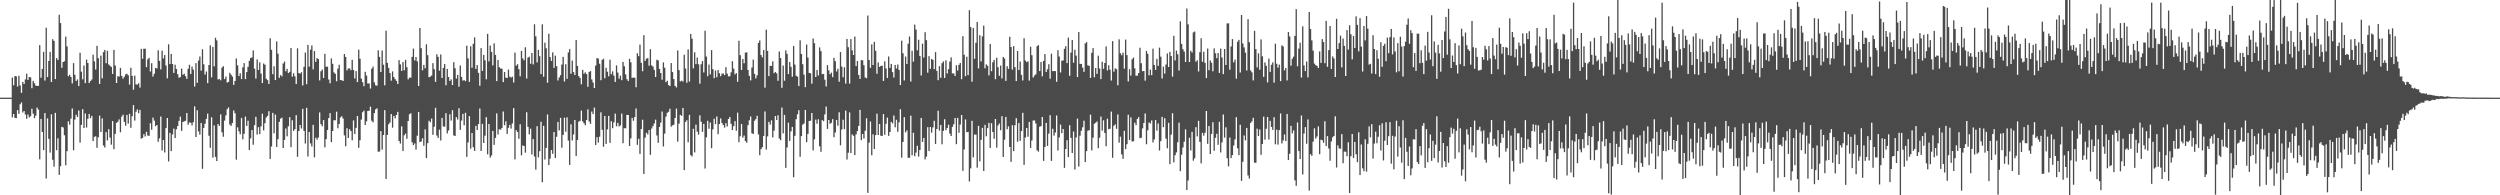 <?xml version="1.0" encoding="UTF-8"?>
<svg xmlns="http://www.w3.org/2000/svg" width="1920" height="150">
  <path d="M0 75.000h1v1.000H0zM1 75.000h1v1.000H1zM2 75.000h1v1.000H2zM3 75.000h1v1.000H3zM4 75.000h1v1.000H4zM5 75.000h1v1.000H5zM6 75.000h1v1.000H6zM7 75.000h1v1.000H7zM8 75.000h1v1.000H8zM9 59.618h1v30.497H9zM10 65.468h1v22.069H10zM11 58.365h1v32.144H11zM12 58.663h1v32.054H12zM13 66.471h1v18.055H13zM14 58.205h1v29.189H14zM15 65.625h1v14.523H15zM16 71.328h1v7.304H16zM17 62.969h1v23.453H17zM18 64.513h1v20.754H18zM19 60.973h1v26.964H19zM20 56.557h1v34.693H20zM21 61.391h1v26.551H21zM22 59.102h1v31.086H22zM23 59.466h1v29.782H23zM24 67.746h1v15.758H24zM25 62.113h1v25.178H25zM26 63.972h1v26.783H26zM27 65.719h1v23.084H27zM28 66.056h1v16.570H28zM29 65.879h1v18.282H29zM30 34.653h1v87.711H30zM31 59.707h1v31.626H31zM32 52.965h1v48.396H32zM33 39.772h1v75.546H33zM34 61.864h1v24.990H34zM35 21.318h1v115.783H35zM36 59.178h1v31.767H36zM37 46.803h1v59.856H37zM38 39.840h1v77.382H38zM39 62.985h1v24.833H39zM40 30.088h1v92.652H40zM41 31.406h1v96.602H41zM42 60.704h1v25.972H42zM43 44.610h1v70.749H43zM44 46.123h1v60.097H44zM45 11.298h1v123.023H45zM46 17.712h1v109.941H46zM47 52.086h1v45.338H47zM48 47.606h1v50.303H48zM49 47.077h1v56.804H49zM50 28.183h1v98.767H50zM51 35.657h1v80.462H51zM52 58.504h1v34.695H52zM53 57.462h1v38.264H53zM54 59.145h1v31.986H54zM55 64.026h1v19.258H55zM56 48.464h1v66.923H56zM57 57.429h1v34.403H57zM58 62.263h1v25.896H58zM59 61.044h1v28.790H59zM60 66.093h1v18.791H60zM61 40.523h1v69.058H61zM62 55.044h1v40.854H62zM63 60.926h1v22.917H63zM64 50.317h1v48.004H64zM65 63.862h1v23.265H65zM66 45.760h1v52.202H66zM67 48.362h1v42.853H67zM68 63.793h1v23.716H68zM69 62.276h1v28.482H69zM70 61.064h1v27.966H70zM71 41.993h1v66.401H71zM72 47.144h1v57.900H72zM73 53.393h1v51.278H73zM74 35.195h1v78.301H74zM75 44.707h1v60.718H75zM76 64.438h1v24.386H76zM77 42.714h1v58.599H77zM78 60.166h1v30.757H78zM79 40.036h1v71.712H79zM80 38.357h1v74.971H80zM81 48.520h1v52.979H81zM82 38.993h1v68.856H82zM83 49.472h1v49.729H83zM84 50.504h1v55.167H84zM85 51.427h1v59.671H85zM86 56.776h1v36.191H86zM87 38.293h1v76.301H87zM88 50.352h1v52.440H88zM89 63.761h1v30.624H89zM90 58.553h1v34.957H90zM91 58.824h1v32.880H91zM92 52.123h1v49.440H92zM93 58.306h1v31.239H93zM94 60.439h1v27.647H94zM95 58.932h1v34.640H95zM96 57.096h1v39.431H96zM97 56.635h1v31.637H97zM98 57.793h1v37.132H98zM99 64.953h1v22.462H99zM100 52.029h1v46.112H100zM101 58.251h1v31.063H101zM102 68.904h1v11.810H102zM103 58.112h1v34.499H103zM104 64.809h1v21.013H104zM105 64.983h1v19.018H105zM106 63.877h1v23.036H106zM107 67.290h1v17.113H107zM108 37.533h1v68.899H108zM109 45.097h1v60.789H109zM110 37.404h1v65.636H110zM111 37.451h1v67.346H111zM112 51.583h1v49.699H112zM113 45.557h1v58.534H113zM114 44.373h1v59.971H114zM115 54.902h1v39.772H115zM116 48.528h1v51.128H116zM117 58.810h1v31.503H117zM118 56.607h1v36.017H118zM119 52.105h1v44.834H119zM120 52.584h1v43.415H120zM121 38.631h1v70.271H121zM122 46.804h1v59.416H122zM123 53.293h1v36.179H123zM124 38.897h1v76.692H124zM125 44.909h1v62.628H125zM126 42.299h1v74.781H126zM127 50.264h1v48.159H127zM128 60.167h1v30.481H128zM129 34.006h1v89.983H129zM130 49.215h1v52.813H130zM131 41.427h1v74.622H131zM132 49.120h1v54.160H132zM133 56.037h1v42.736H133zM134 49.714h1v56.343H134zM135 52.969h1v46.338H135zM136 56.978h1v39.772H136zM137 59.682h1v33.119H137zM138 59.193h1v30.414H138zM139 52.703h1v47.820H139zM140 57.386h1v36.312H140zM141 56.575h1v36.626H141zM142 58.469h1v34.312H142zM143 60.570h1v26.236H143zM144 52.782h1v43.051H144zM145 49.722h1v44.342H145zM146 56.823h1v37.477H146zM147 51.175h1v45.149H147zM148 53.515h1v40.311H148zM149 66.479h1v15.240H149zM150 48.489h1v56.724H150zM151 63.647h1v21.012H151zM152 46.543h1v54.369H152zM153 43.392h1v60.030H153zM154 54.253h1v40.179H154zM155 37.811h1v91.832H155zM156 49.356h1v48.907H156zM157 57.225h1v37.791H157zM158 54.948h1v36.339H158zM159 63.823h1v23.404H159zM160 49.918h1v54.331H160zM161 34.837h1v78.658H161zM162 59.386h1v30.723H162zM163 36.024h1v84.990H163zM164 50.941h1v45.344H164zM165 28.965h1v91.521H165zM166 31.018h1v92.689H166zM167 61.027h1v34.278H167zM168 60.710h1v35.954H168zM169 61.716h1v26.148H169zM170 51.911h1v49.716H170zM171 50.830h1v54.201H171zM172 60.734h1v31.896H172zM173 58.777h1v29.868H173zM174 63.445h1v20.414H174zM175 62.859h1v19.629H175zM176 55.900h1v39.751H176zM177 57.338h1v39.392H177zM178 58.803h1v35.690H178zM179 65.183h1v19.647H179zM180 62.233h1v24.761H180zM181 44.913h1v77.698H181zM182 50.195h1v47.607H182zM183 58.399h1v42.521H183zM184 56.260h1v46.912H184zM185 60.716h1v29.881H185zM186 51.741h1v55.243H186zM187 48.497h1v54.263H187zM188 60.769h1v28.804H188zM189 55.352h1v41.353H189zM190 51.316h1v41.413H190zM191 46.768h1v68.488H191zM192 44.586h1v61.646H192zM193 44.073h1v55.809H193zM194 38.721h1v72.440H194zM195 52.718h1v43.433H195zM196 60.374h1v29.321H196zM197 45.683h1v57.639H197zM198 53.769h1v43.942H198zM199 47.865h1v55.168H199zM200 56.522h1v40.529H200zM201 63.788h1v23.548H201zM202 48.777h1v51.366H202zM203 49.725h1v44.869H203zM204 60.493h1v29.743H204zM205 61.549h1v27.415H205zM206 64.497h1v20.882H206zM207 29.366h1v92.713H207zM208 38.224h1v74.288H208zM209 57.010h1v29.662H209zM210 50.902h1v51.488H210zM211 61.504h1v26.489H211zM212 31.779h1v81.079H212zM213 41.252h1v65.642H213zM214 59.776h1v33.806H214zM215 57.630h1v33.493H215zM216 58.696h1v31.698H216zM217 48.787h1v64.874H217zM218 47.238h1v60.223H218zM219 54.753h1v43.909H219zM220 52.907h1v51.790H220zM221 56.126h1v40.909H221zM222 55.127h1v34.814H222zM223 36.912h1v76.072H223zM224 58.858h1v33.513H224zM225 56.249h1v44.275H225zM226 58.605h1v40.626H226zM227 64.524h1v23.875H227zM228 37.114h1v83.306H228zM229 56.065h1v44.617H229zM230 56.566h1v39.456H230zM231 55.428h1v43.283H231zM232 65.619h1v17.952H232zM233 51.301h1v49.186H233zM234 40.379h1v69.879H234zM235 64.648h1v18.176H235zM236 34.522h1v85.714H236zM237 51.208h1v50.168H237zM238 38.168h1v71.954H238zM239 34.897h1v77.578H239zM240 53.259h1v42.619H240zM241 39.235h1v81.603H241zM242 47.535h1v58.269H242zM243 44.666h1v62.600H243zM244 45.352h1v60.261H244zM245 61.767h1v24.617H245zM246 54.729h1v40.633H246zM247 53.463h1v43.488H247zM248 59.920h1v32.337H248zM249 41.350h1v71.801H249zM250 51.178h1v55.688H250zM251 51.248h1v48.647H251zM252 61.106h1v29.559H252zM253 63.958h1v22.896H253zM254 44.858h1v64.314H254zM255 49.000h1v51.595H255zM256 55.591h1v36.805H256zM257 56.685h1v35.704H257zM258 62.412h1v23.353H258zM259 52.747h1v45.765H259zM260 49.722h1v45.446H260zM261 61.495h1v28.733H261zM262 61.583h1v27.700H262zM263 62.191h1v28.919H263zM264 41.470h1v62.503H264zM265 43.716h1v68.630H265zM266 54.072h1v44.388H266zM267 52.607h1v53.353H267zM268 52.476h1v46.734H268zM269 53.889h1v46.821H269zM270 45.952h1v61.838H270zM271 53.754h1v38.733H271zM272 60.241h1v42.702H272zM273 54.563h1v43.658H273zM274 63.035h1v26.085H274zM275 38.147h1v75.341H275zM276 45.115h1v62.620H276zM277 60.343h1v31.486H277zM278 63.104h1v23.103H278zM279 66.189h1v18.732H279zM280 55.156h1v40.838H280zM281 58.005h1v35.170H281zM282 64.159h1v21.078H282zM283 64.057h1v20.983H283zM284 67.977h1v13.924H284zM285 52.774h1v39.936H285zM286 51.161h1v42.771H286zM287 63.228h1v23.631H287zM288 65.483h1v18.544H288zM289 65.854h1v17.356H289zM290 38.671h1v77.874H290zM291 43.683h1v72.691H291zM292 55.335h1v45.364H292zM293 38.803h1v76.165H293zM294 49.672h1v54.030H294zM295 65.552h1v19.055H295zM296 23.559h1v113.854H296zM297 48.282h1v55.273H297zM298 52.123h1v43.376H298zM299 56.138h1v37.901H299zM300 61.960h1v25.599H300zM301 54.825h1v43.207H301zM302 59.205h1v29.807H302zM303 60.817h1v30.078H303zM304 62.102h1v26.230H304zM305 64.518h1v21.414H305zM306 46.177h1v62.091H306zM307 49.423h1v60.826H307zM308 54.490h1v42.561H308zM309 47.679h1v68.342H309zM310 53.987h1v49.872H310zM311 45.913h1v56.710H311zM312 51.589h1v55.011H312zM313 60.918h1v32.016H313zM314 59.619h1v28.112H314zM315 59.637h1v27.298H315zM316 43.649h1v65.650H316zM317 37.342h1v74.089H317zM318 46.447h1v63.697H318zM319 43.756h1v71.157H319zM320 47.097h1v57.094H320zM321 66.044h1v19.934H321zM322 21.485h1v87.664H322zM323 37.031h1v71.620H323zM324 53.991h1v52.194H324zM325 49.833h1v62.071H325zM326 52.431h1v46.971H326zM327 34.069h1v87.372H327zM328 42.383h1v67.599H328zM329 59.295h1v33.411H329zM330 58.863h1v35.062H330zM331 57.950h1v33.133H331zM332 48.485h1v55.087H332zM333 53.156h1v44.198H333zM334 62.853h1v19.948H334zM335 41.670h1v62.439H335zM336 43.688h1v62.242H336zM337 54.266h1v45.319H337zM338 41.813h1v66.080H338zM339 59.912h1v30.659H339zM340 52.196h1v44.855H340zM341 49.186h1v48.216H341zM342 65.463h1v21.461H342zM343 52.884h1v49.562H343zM344 59.149h1v41.061H344zM345 62.132h1v25.631H345zM346 60.972h1v31.632H346zM347 65.326h1v19.304H347zM348 47.793h1v56.190H348zM349 52.366h1v52.102H349zM350 60.355h1v29.601H350zM351 57.474h1v34.319H351zM352 66.555h1v16.585H352zM353 50.266h1v49.460H353zM354 59.068h1v33.477H354zM355 61.927h1v25.523H355zM356 61.546h1v34.654H356zM357 62.366h1v24.255H357zM358 35.050h1v85.407H358zM359 44.874h1v64.528H359zM360 62.896h1v26.305H360zM361 35.527h1v78.625H361zM362 51.998h1v50.170H362zM363 33.617h1v79.413H363zM364 28.739h1v87.188H364zM365 52.944h1v43.714H365zM366 49.996h1v49.882H366zM367 55.959h1v39.309H367zM368 65.821h1v17.528H368zM369 36.942h1v79.029H369zM370 54.454h1v40.675H370zM371 42.171h1v67.645H371zM372 46.338h1v57.858H372zM373 60.886h1v29.056H373zM374 25.990h1v92.549H374zM375 47.157h1v48.099H375zM376 34.963h1v86.067H376zM377 39.902h1v79.476H377zM378 50.203h1v50.332H378zM379 33.299h1v77.956H379zM380 42.212h1v63.680H380zM381 62.314h1v24.756H381zM382 46.025h1v57.269H382zM383 51.585h1v47.713H383zM384 52.657h1v46.992H384zM385 52.760h1v45.543H385zM386 63.028h1v22.634H386zM387 55.279h1v40.919H387zM388 59.647h1v33.540H388zM389 59.895h1v42.986H389zM390 53.447h1v44.706H390zM391 58.869h1v37.103H391zM392 59.520h1v39.247H392zM393 58.889h1v35.932H393zM394 63.319h1v19.728H394zM395 40.377h1v82.063H395zM396 50.456h1v49.515H396zM397 49.307h1v52.112H397zM398 53.157h1v53.447H398zM399 58.637h1v36.810H399zM400 39.124h1v80.153H400zM401 44.855h1v66.867H401zM402 46.264h1v65.939H402zM403 36.290h1v80.952H403zM404 60.290h1v25.949H404zM405 44.235h1v53.216H405zM406 43.511h1v59.688H406zM407 48.931h1v49.884H407zM408 40.714h1v77.939H408zM409 49.456h1v57.353H409zM410 18.622h1v101.581H410zM411 27.889h1v102.393H411zM412 47.906h1v49.020H412zM413 38.294h1v82.571H413zM414 43.165h1v72.982H414zM415 56.897h1v36.604H415zM416 18.676h1v121.263H416zM417 58.908h1v37.772H417zM418 32.745h1v89.779H418zM419 37.057h1v76.513H419zM420 63.559h1v24.375H420zM421 25.908h1v100.876H421zM422 43.827h1v77.984H422zM423 46.816h1v68.448H423zM424 40.183h1v77.913H424zM425 52.128h1v49.253H425zM426 42.772h1v78.582H426zM427 50.793h1v54.248H427zM428 61.800h1v31.836H428zM429 59.491h1v40.651H429zM430 57.731h1v32.802H430zM431 49.570h1v63.892H431zM432 43.675h1v59.967H432zM433 62.550h1v27.830H433zM434 49.285h1v51.887H434zM435 60.581h1v29.557H435zM436 40.297h1v67.663H436zM437 37.731h1v88.944H437zM438 56.622h1v38.846H438zM439 46.540h1v61.289H439zM440 55.395h1v47.869H440zM441 57.587h1v34.550H441zM442 30.795h1v88.941H442zM443 50.596h1v56.982H443zM444 58.475h1v34.943H444zM445 59.871h1v32.888H445zM446 64.737h1v20.204H446zM447 53.632h1v39.628H447zM448 56.630h1v38.051H448zM449 55.559h1v40.598H449zM450 56.865h1v35.270H450zM451 66.680h1v17.315H451zM452 55.220h1v38.058H452zM453 54.596h1v40.555H453zM454 60.976h1v24.664H454zM455 63.320h1v24.320H455zM456 67.605h1v15.049H456zM457 50.304h1v61.088H457zM458 44.614h1v60.747H458zM459 44.988h1v64.511H459zM460 48.957h1v56.038H460zM461 61.606h1v24.654H461zM462 45.972h1v53.785H462zM463 45.129h1v67.540H463zM464 60.091h1v28.982H464zM465 52.063h1v58.502H465zM466 55.072h1v44.305H466zM467 58.564h1v30.417H467zM468 45.872h1v63.865H468zM469 56.984h1v36.129H469zM470 54.759h1v43.707H470zM471 58.079h1v35.912H471zM472 62.901h1v24.332H472zM473 50.239h1v46.800H473zM474 55.753h1v38.667H474zM475 60.409h1v36.738H475zM476 58.126h1v38.195H476zM477 61.585h1v25.685H477zM478 47.578h1v62.383H478zM479 50.891h1v47.559H479zM480 57.115h1v41.430H480zM481 60.815h1v27.449H481zM482 62.244h1v26.076H482zM483 45.125h1v66.985H483zM484 47.795h1v58.490H484zM485 59.813h1v30.685H485zM486 59.565h1v33.183H486zM487 59.679h1v30.203H487zM488 66.995h1v16.320H488zM489 40.919h1v70.278H489zM490 43.170h1v63.407H490zM491 34.236h1v83.986H491zM492 48.253h1v50.854H492zM493 54.748h1v37.213H493zM494 26.971h1v106.646H494zM495 46.723h1v59.000H495zM496 44.999h1v57.000H496zM497 44.631h1v58.607H497zM498 50.416h1v49.431H498zM499 37.777h1v81.086H499zM500 50.204h1v48.512H500zM501 51.088h1v45.795H501zM502 53.635h1v41.180H502zM503 59.124h1v32.793H503zM504 45.851h1v58.165H504zM505 46.397h1v63.292H505zM506 52.940h1v44.548H506zM507 56.054h1v38.109H507zM508 61.221h1v24.428H508zM509 47.943h1v64.543H509zM510 52.009h1v50.590H510zM511 63.145h1v26.478H511zM512 62.006h1v24.602H512zM513 65.349h1v20.486H513zM514 66.116h1v17.414H514zM515 48.442h1v48.820H515zM516 55.336h1v40.983H516zM517 60.737h1v35.066H517zM518 65.996h1v24.616H518zM519 67.152h1v16.281H519zM520 38.777h1v70.015H520zM521 53.856h1v41.105H521zM522 62.491h1v25.716H522zM523 61.938h1v26.985H523zM524 62.641h1v20.260H524zM525 42.031h1v88.619H525zM526 52.624h1v40.956H526zM527 63.564h1v28.776H527zM528 37.956h1v71.285H528zM529 62.626h1v25.611H529zM530 26.063h1v93.057H530zM531 29.712h1v90.423H531zM532 52.487h1v46.410H532zM533 40.137h1v76.899H533zM534 49.242h1v46.520H534zM535 44.219h1v56.894H535zM536 49.339h1v54.111H536zM537 64.237h1v24.351H537zM538 49.367h1v44.148H538zM539 46.877h1v54.396H539zM540 55.650h1v39.474H540zM541 23.595h1v105.846H541zM542 43.442h1v62.067H542zM543 58.544h1v34.231H543zM544 49.584h1v49.284H544zM545 57.073h1v36.973H545zM546 38.526h1v75.315H546zM547 53.098h1v46.248H547zM548 60.048h1v31.156H548zM549 54.095h1v41.284H549zM550 59.297h1v30.162H550zM551 53.762h1v49.307H551zM552 56.239h1v39.036H552zM553 58.516h1v32.464H553zM554 56.519h1v37.968H554zM555 56.489h1v39.559H555zM556 57.638h1v40.342H556zM557 51.599h1v43.036H557zM558 56.545h1v40.600H558zM559 58.664h1v32.734H559zM560 58.509h1v31.300H560zM561 55.544h1v39.557H561zM562 47.000h1v52.829H562zM563 52.726h1v44.190H563zM564 57.148h1v35.863H564zM565 56.101h1v44.278H565zM566 62.818h1v23.715H566zM567 31.261h1v78.012H567zM568 42.395h1v62.281H568zM569 53.711h1v41.557H569zM570 45.336h1v60.398H570zM571 48.599h1v55.566H571zM572 40.397h1v67.969H572zM573 40.209h1v69.338H573zM574 53.754h1v42.333H574zM575 58.246h1v34.170H575zM576 61.735h1v27.748H576zM577 51.877h1v50.464H577zM578 45.786h1v57.114H578zM579 56.690h1v36.033H579zM580 60.199h1v31.329H580zM581 57.856h1v31.066H581zM582 32.965h1v70.261H582zM583 31.033h1v88.183H583zM584 42.282h1v72.318H584zM585 44.015h1v69.015H585zM586 38.430h1v65.985H586zM587 67.314h1v18.299H587zM588 22.808h1v92.097H588zM589 39.122h1v65.653H589zM590 58.472h1v35.127H590zM591 50.529h1v45.174H591zM592 50.625h1v41.788H592zM593 47.166h1v58.415H593zM594 56.237h1v44.071H594zM595 55.308h1v33.843H595zM596 56.300h1v35.836H596zM597 62.040h1v26.490H597zM598 39.545h1v66.862H598zM599 44.585h1v63.088H599zM600 67.443h1v15.146H600zM601 50.320h1v52.060H601zM602 62.024h1v26.219H602zM603 38.651h1v90.249H603zM604 41.328h1v71.976H604zM605 56.866h1v37.356H605zM606 47.667h1v60.594H606zM607 51.339h1v49.542H607zM608 58.898h1v38.598H608zM609 35.350h1v100.765H609zM610 49.596h1v54.682H610zM611 58.204h1v33.351H611zM612 58.858h1v28.950H612zM613 66.119h1v18.536H613zM614 30.913h1v89.506H614zM615 41.410h1v63.131H615zM616 49.284h1v46.429H616zM617 57.269h1v37.586H617zM618 66.958h1v17.497H618zM619 34.218h1v74.995H619zM620 44.200h1v58.658H620zM621 56.003h1v36.930H621zM622 56.262h1v36.388H622zM623 64.245h1v22.547H623zM624 29.516h1v85.986H624zM625 33.197h1v73.828H625zM626 59.131h1v32.705H626zM627 53.727h1v41.314H627zM628 57.947h1v33.674H628zM629 36.427h1v75.971H629zM630 39.277h1v77.325H630zM631 56.913h1v35.314H631zM632 56.780h1v36.294H632zM633 61.197h1v26.646H633zM634 66.422h1v15.407H634zM635 50.032h1v48.989H635zM636 54.026h1v38.159H636zM637 57.053h1v38.032H637zM638 55.752h1v38.550H638zM639 59.262h1v32.248H639zM640 44.448h1v60.988H640zM641 46.988h1v54.813H641zM642 54.869h1v37.297H642zM643 52.794h1v43.718H643zM644 62.769h1v23.442H644zM645 39.974h1v71.638H645zM646 51.128h1v48.314H646zM647 59.352h1v32.596H647zM648 51.642h1v47.473H648zM649 64.184h1v20.755H649zM650 29.898h1v92.604H650zM651 36.233h1v81.055H651zM652 64.186h1v22.152H652zM653 30.019h1v87.491H653zM654 38.674h1v64.596H654zM655 42.241h1v62.057H655zM656 28.094h1v90.999H656zM657 50.734h1v52.410H657zM658 46.840h1v53.817H658zM659 57.560h1v39.102H659zM660 60.644h1v23.745H660zM661 46.187h1v61.442H661zM662 46.274h1v56.658H662zM663 50.123h1v56.279H663zM664 59.490h1v40.893H664zM665 60.128h1v30.686H665zM666 11.932h1v136.214H666zM667 46.135h1v63.418H667zM668 52.099h1v41.244H668zM669 34.055h1v85.210H669zM670 49.895h1v53.271H670zM671 32.161h1v82.251H671zM672 39.004h1v64.763H672zM673 56.638h1v30.643H673zM674 47.994h1v55.682H674zM675 51.415h1v43.872H675zM676 50.592h1v53.605H676zM677 50.468h1v54.051H677zM678 62.151h1v25.472H678zM679 47.098h1v56.430H679zM680 52.584h1v42.499H680zM681 59.922h1v30.421H681zM682 43.357h1v60.977H682zM683 52.117h1v49.268H683zM684 49.125h1v44.465H684zM685 55.379h1v39.389H685zM686 59.536h1v29.177H686zM687 49.847h1v47.960H687zM688 52.644h1v39.353H688zM689 49.540h1v51.702H689zM690 53.689h1v40.287H690zM691 65.356h1v18.535H691zM692 31.221h1v89.863H692zM693 40.905h1v68.149H693zM694 61.796h1v28.151H694zM695 43.392h1v58.221H695zM696 49.151h1v50.987H696zM697 33.573h1v87.620H697zM698 27.990h1v93.185H698zM699 62.618h1v26.202H699zM700 38.996h1v80.319H700zM701 47.339h1v54.675H701zM702 18.893h1v101.043H702zM703 22.716h1v94.499H703zM704 38.670h1v73.244H704zM705 30.501h1v89.760H705zM706 43.010h1v72.180H706zM707 57.949h1v32.698H707zM708 33.546h1v75.453H708zM709 44.204h1v61.726H709zM710 24.715h1v97.700H710zM711 30.882h1v89.429H711zM712 55.808h1v41.900H712zM713 43.131h1v72.882H713zM714 52.864h1v44.693H714zM715 45.261h1v56.648H715zM716 45.958h1v51.944H716zM717 53.111h1v39.640H717zM718 40.040h1v70.510H718zM719 54.447h1v44.628H719zM720 61.604h1v23.459H720zM721 50.794h1v49.506H721zM722 59.720h1v36.231H722zM723 48.520h1v62.269H723zM724 47.170h1v53.322H724zM725 59.839h1v31.740H725zM726 46.333h1v53.601H726zM727 56.412h1v41.838H727zM728 53.122h1v42.616H728zM729 47.271h1v55.312H729zM730 44.075h1v60.396H730zM731 56.341h1v41.051H731zM732 56.489h1v38.871H732zM733 58.309h1v32.321H733zM734 50.105h1v60.657H734zM735 54.195h1v36.319H735zM736 49.785h1v52.166H736zM737 48.368h1v47.285H737zM738 60.812h1v27.521H738zM739 27.772h1v103.445H739zM740 42.044h1v72.755H740zM741 58.509h1v33.242H741zM742 43.563h1v57.974H742zM743 57.695h1v43.641H743zM744 7.836h1v131.527H744zM745 20.794h1v108.546H745zM746 62.789h1v29.971H746zM747 21.558h1v99.334H747zM748 45.112h1v58.195H748zM749 32.862h1v70.557H749zM750 16.916h1v111.887H750zM751 52.545h1v44.108H751zM752 26.978h1v96.967H752zM753 47.222h1v60.184H753zM754 27.906h1v70.279H754zM755 19.639h1v111.711H755zM756 52.415h1v43.471H756zM757 49.475h1v55.167H757zM758 50.533h1v47.860H758zM759 57.924h1v36.462H759zM760 33.740h1v79.849H760zM761 54.705h1v39.917H761zM762 47.834h1v53.590H762zM763 45.974h1v60.632H763zM764 60.808h1v30.608H764zM765 44.329h1v69.097H765zM766 51.653h1v44.682H766zM767 58.193h1v36.695H767zM768 50.327h1v49.646H768zM769 60.232h1v29.021H769zM770 43.721h1v76.874H770zM771 44.943h1v62.356H771zM772 62.103h1v27.707H772zM773 50.837h1v48.415H773zM774 52.892h1v44.114H774zM775 28.189h1v84.706H775zM776 36.098h1v88.204H776zM777 53.468h1v42.682H777zM778 35.385h1v80.686H778zM779 51.613h1v44.596H779zM780 62.245h1v28.547H780zM781 39.165h1v69.664H781zM782 53.826h1v40.665H782zM783 47.282h1v60.864H783zM784 57.502h1v43.155H784zM785 61.807h1v24.844H785zM786 29.324h1v97.288H786zM787 46.487h1v59.075H787zM788 47.711h1v50.602H788zM789 47.098h1v57.916H789zM790 61.877h1v31.746H790zM791 35.905h1v77.692H791zM792 42.402h1v65.461H792zM793 59.555h1v33.088H793zM794 57.987h1v34.465H794zM795 57.098h1v37.717H795zM796 35.496h1v79.982H796zM797 34.659h1v81.799H797zM798 54.601h1v42.753H798zM799 47.606h1v49.268H799zM800 58.601h1v31.260H800zM801 46.870h1v76.659H801zM802 41.515h1v71.377H802zM803 55.312h1v39.088H803zM804 53.193h1v58.904H804zM805 49.286h1v53.300H805zM806 60.413h1v28.039H806zM807 41.198h1v82.341H807zM808 54.635h1v44.241H808zM809 54.538h1v49.651H809zM810 54.641h1v47.147H810zM811 62.800h1v25.890H811zM812 38.549h1v77.038H812zM813 43.412h1v62.222H813zM814 55.675h1v40.037H814zM815 46.641h1v55.661H815zM816 46.404h1v52.692H816zM817 37.494h1v91.448H817zM818 35.482h1v78.936H818zM819 48.452h1v59.240H819zM820 28.878h1v91.823H820zM821 58.204h1v38.016H821zM822 40.408h1v65.496H822zM823 30.710h1v86.800H823zM824 48.163h1v52.848H824zM825 38.212h1v92.016H825zM826 42.725h1v62.873H826zM827 59.156h1v31.906H827zM828 24.640h1v103.277H828zM829 49.031h1v55.182H829zM830 49.078h1v51.324H830zM831 51.933h1v45.792H831zM832 55.198h1v37.472H832zM833 33.316h1v91.175H833zM834 32.337h1v83.729H834zM835 50.176h1v50.230H835zM836 50.577h1v49.398H836zM837 59.838h1v28.236H837zM838 40.526h1v74.997H838zM839 36.902h1v68.841H839zM840 59.284h1v35.750H840zM841 52.249h1v41.991H841zM842 56.754h1v36.506H842zM843 42.735h1v71.078H843zM844 52.584h1v53.188H844zM845 60.765h1v28.722H845zM846 47.409h1v52.871H846zM847 52.826h1v39.610H847zM848 48.372h1v53.700H848zM849 35.689h1v76.568H849zM850 54.062h1v37.102H850zM851 50.123h1v49.078H851zM852 53.547h1v45.305H852zM853 61.856h1v23.833H853zM854 31.575h1v89.625H854zM855 55.028h1v41.580H855zM856 52.508h1v43.050H856zM857 53.158h1v45.781H857zM858 65.483h1v22.411H858zM859 30.184h1v79.398H859zM860 40.916h1v64.039H860zM861 42.444h1v76.113H861zM862 40.468h1v81.523H862zM863 52.728h1v47.773H863zM864 30.427h1v84.086H864zM865 42.267h1v68.479H865zM866 62.542h1v25.552H866zM867 53.128h1v54.436H867zM868 58.011h1v32.147H868zM869 45.524h1v63.123H869zM870 44.204h1v64.358H870zM871 52.503h1v41.780H871zM872 58.177h1v37.957H872zM873 58.112h1v33.252H873zM874 56.118h1v33.814H874zM875 36.647h1v69.426H875zM876 48.513h1v57.297H876zM877 54.700h1v43.892H877zM878 54.511h1v39.952H878zM879 61.954h1v25.166H879zM880 39.116h1v71.687H880zM881 41.330h1v58.761H881zM882 57.859h1v36.216H882zM883 53.447h1v41.423H883zM884 57.699h1v34.838H884zM885 37.364h1v72.044H885zM886 49.891h1v57.226H886zM887 53.727h1v38.501H887zM888 45.199h1v55.099H888zM889 50.563h1v44.332H889zM890 36.543h1v79.041H890zM891 43.513h1v64.947H891zM892 60.314h1v29.441H892zM893 51.144h1v46.535H893zM894 56.502h1v34.261H894zM895 49.537h1v56.920H895zM896 41.075h1v72.808H896zM897 51.436h1v42.915H897zM898 39.835h1v86.222H898zM899 43.051h1v60.355H899zM900 58.859h1v28.143H900zM901 27.484h1v97.259H901zM902 46.368h1v72.844H902zM903 38.887h1v78.156H903zM904 41.655h1v67.629H904zM905 54.170h1v39.977H905zM906 16.394h1v115.084H906zM907 33.671h1v85.170H907zM908 37.854h1v75.408H908zM909 39.633h1v69.154H909zM910 47.609h1v51.745H910zM911 6.532h1v139.453H911zM912 18.677h1v119.945H912zM913 47.606h1v58.171H913zM914 39.029h1v76.512H914zM915 40.321h1v60.978H915zM916 24.873h1v98.497H916zM917 24.217h1v97.388H917zM918 47.353h1v50.320H918zM919 46.352h1v58.380H919zM920 54.860h1v37.951H920zM921 40.040h1v68.939H921zM922 29.378h1v96.101H922zM923 47.413h1v54.646H923zM924 39.749h1v64.462H924zM925 48.259h1v53.666H925zM926 59.947h1v25.305H926zM927 37.252h1v73.219H927zM928 53.904h1v42.842H928zM929 46.398h1v71.948H929zM930 48.185h1v54.647H930zM931 54.781h1v39.119H931zM932 37.160h1v78.641H932zM933 40.912h1v64.922H933zM934 44.715h1v58.004H934zM935 40.692h1v70.504H935zM936 55.997h1v37.535H936zM937 37.338h1v79.780H937zM938 44.201h1v65.208H938zM939 56.915h1v31.060H939zM940 37.641h1v68.053H940zM941 49.920h1v47.882H941zM942 17.995h1v103.540H942zM943 17.915h1v109.823H943zM944 53.551h1v52.062H944zM945 35.664h1v85.790H945zM946 30.013h1v89.108H946zM947 47.862h1v63.883H947zM948 45.785h1v61.265H948zM949 60.393h1v29.579H949zM950 32.049h1v81.835H950zM951 30.616h1v88.570H951zM952 55.691h1v40.083H952zM953 11.536h1v127.378H953zM954 33.386h1v90.896H954zM955 36.390h1v67.660H955zM956 40.413h1v67.438H956zM957 54.165h1v44.065H957zM958 14.750h1v119.991H958zM959 32.386h1v104.745H959zM960 54.054h1v40.359H960zM961 55.575h1v37.602H961zM962 61.742h1v28.737H962zM963 23.668h1v101.280H963zM964 37.730h1v87.313H964zM965 51.778h1v47.016H965zM966 40.960h1v63.547H966zM967 53.581h1v45.865H967zM968 30.259h1v88.605H968zM969 43.270h1v67.300H969zM970 59.030h1v30.549H970zM971 47.913h1v59.375H971zM972 50.526h1v48.318H972zM973 63.268h1v26.580H973zM974 45.017h1v62.122H974zM975 55.186h1v37.635H975zM976 49.733h1v47.768H976zM977 47.902h1v51.864H977zM978 63.494h1v26.495H978zM979 33.520h1v77.297H979zM980 48.940h1v50.638H980zM981 51.986h1v59.089H981zM982 49.597h1v50.325H982zM983 62.307h1v24.841H983zM984 34.801h1v75.385H984zM985 35.652h1v72.161H985zM986 54.018h1v49.312H986zM987 52.167h1v56.157H987zM988 61.721h1v25.784H988zM989 24.612h1v98.343H989zM990 28.018h1v90.099H990zM991 50.441h1v46.226H991zM992 45.106h1v57.307H992zM993 43.522h1v56.607H993zM994 27.602h1v110.913H994zM995 7.001h1v135.687H995zM996 50.905h1v43.164H996zM997 37.336h1v78.659H997zM998 32.770h1v89.331H998zM999 59.522h1v29.231H999zM1000 20.228h1v113.758H1000zM1001 50.287h1v52.278H1001zM1002 54.602h1v43.015H1002zM1003 47.256h1v63.126H1003zM1004 59.420h1v32.345H1004zM1005 9.239h1v137.166H1005zM1006 22.210h1v96.211H1006zM1007 31.020h1v88.621H1007zM1008 38.841h1v69.905H1008zM1009 48.839h1v49.714H1009zM1010 50.028h1v56.426H1010zM1011 50.596h1v54.223H1011zM1012 52.193h1v44.895H1012zM1013 39.481h1v78.959H1013zM1014 48.286h1v59.027H1014zM1015 30.013h1v77.708H1015zM1016 32.306h1v77.370H1016zM1017 48.543h1v44.591H1017zM1018 16.021h1v96.178H1018zM1019 51.285h1v53.276H1019zM1020 38.519h1v75.498H1020zM1021 19.976h1v103.448H1021zM1022 52.978h1v55.691H1022zM1023 43.295h1v62.166H1023zM1024 44.914h1v59.502H1024zM1025 59.137h1v30.213H1025zM1026 14.450h1v114.195H1026zM1027 37.653h1v74.028H1027zM1028 33.077h1v80.966H1028zM1029 27.354h1v86.873H1029zM1030 51.738h1v51.266H1030zM1031 29.567h1v95.791H1031zM1032 35.294h1v81.108H1032zM1033 58.360h1v58.233H1033zM1034 23.104h1v96.907H1034zM1035 38.096h1v71.161H1035zM1036 19.408h1v128.800H1036zM1037 26.324h1v93.623H1037zM1038 45.642h1v57.287H1038zM1039 27.593h1v93.707H1039zM1040 36.809h1v72.199H1040zM1041 12.546h1v105.956H1041zM1042 19.159h1v105.402H1042zM1043 39.447h1v62.135H1043zM1044 13.934h1v120.517H1044zM1045 35.811h1v75.155H1045zM1046 54.944h1v74.312H1046zM1047 19.895h1v111.626H1047zM1048 31.011h1v76.001H1048zM1049 12.331h1v119.442H1049zM1050 21.943h1v88.517H1050zM1051 49.596h1v47.461H1051zM1052 48.975h1v56.489H1052zM1053 56.403h1v38.993H1053zM1054 27.010h1v94.793H1054zM1055 37.643h1v72.654H1055zM1056 56.875h1v44.232H1056zM1057 38.590h1v71.442H1057zM1058 45.088h1v59.951H1058zM1059 58.928h1v37.256H1059zM1060 32.433h1v83.191H1060zM1061 51.278h1v43.418H1061zM1062 35.204h1v88.050H1062zM1063 33.574h1v74.520H1063zM1064 47.013h1v46.901H1064zM1065 28.894h1v82.540H1065zM1066 40.808h1v63.805H1066zM1067 28.495h1v65.300H1067zM1068 22.217h1v103.471H1068zM1069 41.787h1v62.493H1069zM1070 28.753h1v101.354H1070zM1071 39.511h1v65.322H1071zM1072 55.552h1v37.106H1072zM1073 33.108h1v87.213H1073zM1074 54.718h1v42.269H1074zM1075 28.187h1v85.108H1075zM1076 35.723h1v89.229H1076zM1077 58.799h1v33.579H1077zM1078 35.427h1v102.142H1078zM1079 32.003h1v73.875H1079zM1080 18.997h1v97.597H1080zM1081 14.174h1v113.294H1081zM1082 33.623h1v78.901H1082zM1083 23.180h1v111.421H1083zM1084 25.457h1v103.867H1084zM1085 51.599h1v55.306H1085zM1086 40.771h1v66.394H1086zM1087 54.425h1v44.820H1087zM1088 25.811h1v98.644H1088zM1089 25.843h1v100.172H1089zM1090 48.542h1v63.704H1090zM1091 38.615h1v80.737H1091zM1092 48.273h1v48.309H1092zM1093 56.942h1v37.592H1093zM1094 35.032h1v93.916H1094zM1095 46.593h1v52.610H1095zM1096 24.434h1v100.127H1096zM1097 40.272h1v73.565H1097zM1098 45.747h1v57.541H1098zM1099 11.734h1v111.794H1099zM1100 50.818h1v57.377H1100zM1101 31.790h1v89.655H1101zM1102 40.419h1v70.698H1102zM1103 60.590h1v28.712H1103zM1104 34.463h1v90.385H1104zM1105 41.045h1v74.908H1105zM1106 55.048h1v46.212H1106zM1107 30.729h1v97.933H1107zM1108 44.614h1v65.213H1108zM1109 24.212h1v99.653H1109zM1110 13.027h1v115.169H1110zM1111 42.000h1v70.261H1111zM1112 6.741h1v118.227H1112zM1113 30.222h1v75.093H1113zM1114 52.228h1v45.753H1114zM1115 42.670h1v59.971H1115zM1116 47.553h1v51.376H1116zM1117 33.123h1v88.809H1117zM1118 50.018h1v50.476H1118zM1119 56.427h1v34.674H1119zM1120 34.904h1v82.132H1120zM1121 49.289h1v49.289H1121zM1122 22.007h1v112.903H1122zM1123 27.896h1v102.299H1123zM1124 50.805h1v60.236H1124zM1125 25.012h1v114.246H1125zM1126 34.705h1v64.620H1126zM1127 37.837h1v65.472H1127zM1128 39.071h1v75.680H1128zM1129 49.668h1v47.878H1129zM1130 16.083h1v100.867H1130zM1131 36.243h1v75.494H1131zM1132 52.768h1v39.838H1132zM1133 36.753h1v84.254H1133zM1134 43.742h1v56.176H1134zM1135 54.118h1v45.586H1135zM1136 54.033h1v43.317H1136zM1137 53.566h1v47.241H1137zM1138 43.758h1v66.514H1138zM1139 45.837h1v54.338H1139zM1140 35.135h1v87.484H1140zM1141 37.873h1v87.105H1141zM1142 46.367h1v59.403H1142zM1143 35.385h1v75.334H1143zM1144 44.934h1v56.692H1144zM1145 56.866h1v35.339H1145zM1146 29.218h1v82.811H1146zM1147 42.683h1v63.909H1147zM1148 45.504h1v65.549H1148zM1149 34.274h1v78.203H1149zM1150 53.188h1v46.804H1150zM1151 21.238h1v99.711H1151zM1152 33.592h1v76.118H1152zM1153 41.194h1v61.752H1153zM1154 36.026h1v69.759H1154zM1155 57.317h1v35.412H1155zM1156 36.229h1v80.270H1156zM1157 36.665h1v77.273H1157zM1158 42.333h1v57.985H1158zM1159 14.102h1v127.339H1159zM1160 42.877h1v61.274H1160zM1161 24.583h1v99.015H1161zM1162 28.526h1v103.228H1162zM1163 44.090h1v54.348H1163zM1164 37.720h1v77.509H1164zM1165 50.316h1v52.030H1165zM1166 32.679h1v69.711H1166zM1167 35.192h1v90.523H1167zM1168 44.323h1v61.178H1168zM1169 25.628h1v99.211H1169zM1170 33.513h1v80.104H1170zM1171 58.335h1v33.934H1171zM1172 25.535h1v89.327H1172zM1173 30.067h1v76.844H1173zM1174 24.025h1v88.807H1174zM1175 41.111h1v72.469H1175zM1176 47.596h1v53.071H1176zM1177 52.316h1v43.149H1177zM1178 51.169h1v49.841H1178zM1179 35.040h1v60.808H1179zM1180 21.512h1v100.823H1180zM1181 51.042h1v45.288H1181zM1182 28.043h1v82.497H1182zM1183 40.320h1v69.835H1183zM1184 53.298h1v48.692H1184zM1185 48.204h1v66.895H1185zM1186 55.825h1v43.945H1186zM1187 21.574h1v102.743H1187zM1188 30.103h1v89.841H1188zM1189 51.136h1v43.365H1189zM1190 30.256h1v85.014H1190zM1191 49.967h1v58.523H1191zM1192 56.205h1v36.275H1192zM1193 11.324h1v125.505H1193zM1194 33.279h1v84.442H1194zM1195 32.673h1v105.197H1195zM1196 37.525h1v84.752H1196zM1197 54.540h1v45.993H1197zM1198 38.099h1v75.866H1198zM1199 44.892h1v64.408H1199zM1200 25.966h1v87.984H1200zM1201 26.604h1v90.222H1201zM1202 45.474h1v50.129H1202zM1203 38.308h1v96.475H1203zM1204 45.361h1v68.560H1204zM1205 60.278h1v29.106H1205zM1206 22.063h1v110.404H1206zM1207 39.250h1v68.579H1207zM1208 2.005h1v134.137H1208zM1209 34.671h1v74.072H1209zM1210 37.782h1v65.055H1210zM1211 29.176h1v96.163H1211zM1212 37.622h1v69.325H1212zM1213 54.452h1v60.401H1213zM1214 25.327h1v91.681H1214zM1215 51.584h1v55.306H1215zM1216 35.522h1v78.248H1216zM1217 48.249h1v53.678H1217zM1218 61.235h1v25.895H1218zM1219 48.764h1v62.781H1219zM1220 47.522h1v56.966H1220zM1221 31.775h1v91.023H1221zM1222 42.148h1v63.000H1222zM1223 49.676h1v47.124H1223zM1224 28.998h1v94.104H1224zM1225 42.762h1v72.579H1225zM1226 47.045h1v67.878H1226zM1227 45.847h1v62.613H1227zM1228 53.600h1v40.563H1228zM1229 27.579h1v101.881H1229zM1230 48.779h1v59.869H1230zM1231 58.183h1v34.862H1231zM1232 43.622h1v68.722H1232zM1233 47.446h1v59.296H1233zM1234 33.342h1v92.280H1234zM1235 12.487h1v135.991H1235zM1236 39.639h1v70.255H1236zM1237 31.944h1v117.401H1237zM1238 33.370h1v94.375H1238zM1239 57.196h1v43.738H1239zM1240 25.248h1v95.640H1240zM1241 44.098h1v66.376H1241zM1242 0.000h1v125.908H1242zM1243 29.129h1v83.756H1243zM1244 53.416h1v47.602H1244zM1245 27.083h1v99.646H1245zM1246 49.029h1v49.736H1246zM1247 30.849h1v76.264H1247zM1248 34.450h1v73.090H1248zM1249 55.582h1v40.765H1249zM1250 25.658h1v92.458H1250zM1251 34.120h1v79.329H1251zM1252 47.222h1v60.135H1252zM1253 22.553h1v95.858H1253zM1254 48.072h1v55.202H1254zM1255 24.489h1v104.387H1255zM1256 26.738h1v97.419H1256zM1257 39.441h1v66.150H1257zM1258 28.438h1v104.056H1258zM1259 41.451h1v62.541H1259zM1260 25.398h1v99.863H1260zM1261 27.907h1v100.189H1261zM1262 51.488h1v48.969H1262zM1263 33.501h1v87.312H1263zM1264 44.493h1v65.788H1264zM1265 54.712h1v42.411H1265zM1266 27.026h1v99.843H1266zM1267 52.179h1v56.593H1267zM1268 21.992h1v95.926H1268zM1269 34.927h1v71.405H1269zM1270 56.424h1v35.190H1270zM1271 13.536h1v116.281H1271zM1272 44.823h1v56.464H1272zM1273 45.891h1v74.179H1273zM1274 37.175h1v74.184H1274zM1275 51.543h1v47.715H1275zM1276 2.074h1v135.802H1276zM1277 30.937h1v84.939H1277zM1278 47.499h1v53.959H1278zM1279 35.430h1v80.732H1279zM1280 37.952h1v62.965H1280zM1281 46.837h1v68.456H1281zM1282 53.958h1v50.344H1282zM1283 60.192h1v29.756H1283zM1284 20.205h1v94.588H1284zM1285 25.153h1v82.353H1285zM1286 28.434h1v88.182H1286zM1287 38.923h1v69.306H1287zM1288 51.879h1v43.951H1288zM1289 26.102h1v99.354H1289zM1290 37.717h1v88.361H1290zM1291 50.173h1v53.327H1291zM1292 22.575h1v114.856H1292zM1293 36.892h1v80.623H1293zM1294 27.401h1v109.373H1294zM1295 30.587h1v93.576H1295zM1296 56.839h1v36.754H1296zM1297 34.109h1v89.289H1297zM1298 39.920h1v66.626H1298zM1299 49.962h1v66.951H1299zM1300 28.023h1v93.833H1300zM1301 56.964h1v37.499H1301zM1302 25.571h1v100.631H1302zM1303 45.334h1v64.229H1303zM1304 57.481h1v41.210H1304zM1305 29.720h1v97.980H1305zM1306 47.393h1v57.896H1306zM1307 30.274h1v96.943H1307zM1308 40.145h1v75.158H1308zM1309 56.130h1v37.442H1309zM1310 39.288h1v67.685H1310zM1311 39.755h1v63.126H1311zM1312 48.408h1v53.608H1312zM1313 35.186h1v77.959H1313zM1314 48.717h1v54.016H1314zM1315 32.050h1v83.608H1315zM1316 40.918h1v72.841H1316zM1317 52.533h1v44.674H1317zM1318 27.436h1v107.533H1318zM1319 47.807h1v63.814H1319zM1320 29.226h1v87.369H1320zM1321 26.258h1v90.898H1321zM1322 44.172h1v63.800H1322zM1323 33.687h1v95.136H1323zM1324 46.863h1v59.411H1324zM1325 52.806h1v40.071H1325zM1326 37.836h1v71.753H1326zM1327 58.079h1v38.857H1327zM1328 44.235h1v70.060H1328zM1329 33.555h1v80.516H1329zM1330 53.626h1v47.776H1330zM1331 25.640h1v101.914H1331zM1332 44.583h1v53.221H1332zM1333 23.965h1v97.498H1333zM1334 13.831h1v114.009H1334zM1335 28.627h1v92.662H1335zM1336 22.942h1v127.056H1336zM1337 34.823h1v73.078H1337zM1338 56.851h1v37.951H1338zM1339 29.589h1v101.328H1339zM1340 36.590h1v67.901H1340zM1341 29.488h1v98.550H1341zM1342 38.751h1v81.348H1342zM1343 47.846h1v46.670H1343zM1344 34.020h1v75.302H1344zM1345 53.299h1v48.582H1345zM1346 49.802h1v67.154H1346zM1347 45.949h1v59.271H1347zM1348 55.894h1v38.053H1348zM1349 17.106h1v115.612H1349zM1350 35.608h1v74.546H1350zM1351 59.385h1v39.088H1351zM1352 37.373h1v76.142H1352zM1353 52.199h1v42.048H1353zM1354 25.742h1v100.285H1354zM1355 25.645h1v88.611H1355zM1356 46.162h1v47.228H1356zM1357 34.539h1v74.777H1357zM1358 46.983h1v54.911H1358zM1359 42.007h1v72.381H1359zM1360 36.347h1v87.158H1360zM1361 42.857h1v62.632H1361zM1362 25.533h1v121.738H1362zM1363 39.472h1v63.337H1363zM1364 53.576h1v42.566H1364zM1365 22.876h1v113.640H1365zM1366 35.437h1v75.896H1366zM1367 26.082h1v84.965H1367zM1368 35.837h1v76.504H1368zM1369 44.349h1v60.966H1369zM1370 15.620h1v120.374H1370zM1371 29.155h1v78.785H1371zM1372 41.874h1v58.897H1372zM1373 44.563h1v73.603H1373zM1374 53.325h1v45.623H1374zM1375 6.909h1v131.682H1375zM1376 21.331h1v110.243H1376zM1377 47.573h1v58.391H1377zM1378 21.911h1v104.913H1378zM1379 46.711h1v52.845H1379zM1380 1.379h1v136.173H1380zM1381 5.158h1v142.451H1381zM1382 46.056h1v55.863H1382zM1383 19.919h1v95.509H1383zM1384 25.036h1v78.339H1384zM1385 54.073h1v39.867H1385zM1386 31.916h1v86.226H1386zM1387 51.403h1v52.805H1387zM1388 31.706h1v105.455H1388zM1389 42.411h1v67.818H1389zM1390 58.565h1v37.506H1390zM1391 29.485h1v100.320H1391zM1392 42.371h1v71.195H1392zM1393 13.983h1v127.482H1393zM1394 32.406h1v98.266H1394zM1395 44.575h1v67.124H1395zM1396 14.313h1v123.956H1396zM1397 25.725h1v100.022H1397zM1398 50.153h1v49.268H1398zM1399 37.132h1v75.325H1399zM1400 47.339h1v56.270H1400zM1401 24.530h1v108.510H1401zM1402 27.529h1v95.760H1402zM1403 44.618h1v63.046H1403zM1404 25.195h1v97.731H1404zM1405 49.563h1v52.434H1405zM1406 44.787h1v54.339H1406zM1407 32.296h1v92.722H1407zM1408 45.033h1v60.301H1408zM1409 26.295h1v106.867H1409zM1410 25.209h1v93.586H1410zM1411 35.181h1v73.025H1411zM1412 18.053h1v107.964H1412zM1413 32.590h1v78.954H1413zM1414 23.570h1v89.757H1414zM1415 29.207h1v80.831H1415zM1416 50.408h1v51.042H1416zM1417 8.421h1v133.570H1417zM1418 34.262h1v77.377H1418zM1419 34.320h1v68.750H1419zM1420 29.730h1v88.262H1420zM1421 56.140h1v48.923H1421zM1422 10.930h1v118.207H1422zM1423 27.035h1v91.006H1423zM1424 51.364h1v51.910H1424zM1425 37.765h1v96.011H1425zM1426 39.024h1v72.395H1426zM1427 32.217h1v91.274H1427zM1428 37.945h1v82.197H1428zM1429 48.050h1v50.414H1429zM1430 23.543h1v112.989H1430zM1431 33.723h1v78.016H1431zM1432 28.845h1v94.711H1432zM1433 29.281h1v91.270H1433zM1434 51.784h1v52.774H1434zM1435 32.289h1v90.933H1435zM1436 43.640h1v63.936H1436zM1437 58.109h1v36.161H1437zM1438 27.187h1v101.655H1438zM1439 29.997h1v82.901H1439zM1440 36.782h1v84.134H1440zM1441 38.617h1v82.268H1441zM1442 51.240h1v51.723H1442zM1443 1.116h1v140.578H1443zM1444 14.318h1v112.511H1444zM1445 35.655h1v70.577H1445zM1446 17.078h1v104.379H1446zM1447 39.508h1v67.254H1447zM1448 23.809h1v91.056H1448zM1449 28.237h1v83.789H1449zM1450 52.694h1v50.481H1450zM1451 25.001h1v114.876H1451zM1452 32.321h1v97.496H1452zM1453 36.013h1v84.097H1453zM1454 30.768h1v89.060H1454zM1455 49.178h1v56.875H1455zM1456 8.106h1v117.095H1456zM1457 17.304h1v98.705H1457zM1458 37.582h1v64.339H1458zM1459 16.080h1v133.917H1459zM1460 38.817h1v63.298H1460zM1461 29.504h1v85.416H1461zM1462 23.847h1v104.182H1462zM1463 44.961h1v67.043H1463zM1464 1.529h1v121.888H1464zM1465 36.263h1v70.625H1465zM1466 38.836h1v81.553H1466zM1467 36.214h1v82.211H1467zM1468 57.259h1v42.839H1468zM1469 29.517h1v86.295H1469zM1470 39.800h1v74.588H1470zM1471 56.412h1v40.397H1471zM1472 33.458h1v86.368H1472zM1473 45.340h1v71.625H1473zM1474 25.462h1v82.548H1474zM1475 29.485h1v89.514H1475zM1476 46.464h1v58.052H1476zM1477 26.716h1v85.211H1477zM1478 44.627h1v57.238H1478zM1479 39.276h1v86.150H1479zM1480 26.228h1v103.820H1480zM1481 36.348h1v73.191H1481zM1482 30.831h1v95.261H1482zM1483 45.502h1v70.985H1483zM1484 53.483h1v50.460H1484zM1485 23.715h1v97.078H1485zM1486 43.661h1v70.030H1486zM1487 42.646h1v76.950H1487zM1488 42.818h1v67.211H1488zM1489 52.670h1v45.522H1489zM1490 28.512h1v101.170H1490zM1491 44.226h1v57.585H1491zM1492 4.588h1v121.436H1492zM1493 5.206h1v127.281H1493zM1494 47.959h1v48.686H1494zM1495 6.034h1v132.842H1495zM1496 20.789h1v98.457H1496zM1497 51.610h1v46.423H1497zM1498 32.624h1v92.474H1498zM1499 39.095h1v76.883H1499zM1500 15.580h1v115.751H1500zM1501 22.291h1v99.204H1501zM1502 40.333h1v71.300H1502zM1503 33.035h1v82.828H1503zM1504 34.948h1v66.578H1504zM1505 50.341h1v63.383H1505zM1506 20.740h1v125.707H1506zM1507 36.394h1v80.804H1507zM1508 29.460h1v84.193H1508zM1509 38.673h1v72.067H1509zM1510 50.945h1v41.978H1510zM1511 39.579h1v73.114H1511zM1512 43.241h1v59.861H1512zM1513 40.761h1v92.312H1513zM1514 43.591h1v70.714H1514zM1515 51.902h1v45.979H1515zM1516 21.349h1v97.309H1516zM1517 43.744h1v55.882H1517zM1518 55.821h1v62.250H1518zM1519 39.853h1v77.234H1519zM1520 51.406h1v46.793H1520zM1521 38.348h1v70.255H1521zM1522 39.683h1v72.246H1522zM1523 52.505h1v46.219H1523zM1524 21.849h1v95.397H1524zM1525 40.241h1v61.036H1525zM1526 5.798h1v110.148H1526zM1527 21.952h1v117.166H1527zM1528 44.386h1v63.861H1528zM1529 27.186h1v95.767H1529zM1530 45.363h1v57.560H1530zM1531 52.139h1v47.047H1531zM1532 32.084h1v86.691H1532zM1533 38.767h1v69.243H1533zM1534 27.198h1v122.269H1534zM1535 28.526h1v101.875H1535zM1536 43.648h1v58.960H1536zM1537 32.698h1v82.638H1537zM1538 46.474h1v55.758H1538zM1539 26.505h1v99.235H1539zM1540 28.379h1v91.744H1540zM1541 50.872h1v47.716H1541zM1542 19.555h1v106.850H1542zM1543 32.601h1v83.718H1543zM1544 49.163h1v49.491H1544zM1545 28.122h1v103.243H1545zM1546 45.561h1v54.682H1546zM1547 25.883h1v95.682H1547zM1548 31.163h1v88.431H1548zM1549 57.512h1v35.710H1549zM1550 36.991h1v97.347H1550zM1551 33.685h1v75.873H1551zM1552 44.844h1v71.913H1552zM1553 47.875h1v59.932H1553zM1554 47.258h1v50.391H1554zM1555 29.467h1v80.532H1555zM1556 44.624h1v65.422H1556zM1557 53.993h1v41.896H1557zM1558 33.064h1v82.557H1558zM1559 45.243h1v72.835H1559zM1560 40.755h1v71.289H1560zM1561 34.509h1v68.858H1561zM1562 57.692h1v36.148H1562zM1563 33.604h1v72.324H1563zM1564 46.510h1v58.236H1564zM1565 54.448h1v52.727H1565zM1566 38.478h1v70.399H1566zM1567 51.566h1v52.791H1567zM1568 16.634h1v116.907H1568zM1569 24.269h1v109.166H1569zM1570 48.227h1v51.341H1570zM1571 35.501h1v80.702H1571zM1572 46.913h1v58.043H1572zM1573 25.740h1v106.664H1573zM1574 27.699h1v93.674H1574zM1575 46.386h1v56.838H1575zM1576 31.007h1v95.553H1576zM1577 45.947h1v61.049H1577zM1578 41.793h1v78.002H1578zM1579 15.026h1v121.081H1579zM1580 37.062h1v86.552H1580zM1581 11.721h1v120.319H1581zM1582 37.788h1v73.163H1582zM1583 48.169h1v49.186H1583zM1584 15.057h1v123.000H1584zM1585 19.053h1v100.238H1585zM1586 0.000h1v128.212H1586zM1587 0.000h1v136.555H1587zM1588 38.765h1v77.326H1588zM1589 0.000h1v149.998H1589zM1590 35.044h1v88.071H1590zM1591 38.285h1v62.082H1591zM1592 34.484h1v107.385H1592zM1593 39.308h1v75.154H1593zM1594 36.538h1v87.455H1594zM1595 42.641h1v63.839H1595zM1596 49.809h1v42.690H1596zM1597 33.816h1v69.384H1597zM1598 52.912h1v41.899H1598zM1599 46.986h1v75.859H1599zM1600 26.066h1v93.299H1600zM1601 43.947h1v64.832H1601zM1602 21.921h1v100.604H1602zM1603 38.960h1v74.223H1603zM1604 56.508h1v43.565H1604zM1605 29.827h1v101.888H1605zM1606 51.430h1v55.749H1606zM1607 46.882h1v69.851H1607zM1608 28.696h1v83.453H1608zM1609 56.947h1v39.179H1609zM1610 10.293h1v127.340H1610zM1611 40.845h1v66.170H1611zM1612 17.828h1v121.268H1612zM1613 3.256h1v142.765H1613zM1614 54.620h1v41.387H1614zM1615 34.605h1v78.029H1615zM1616 37.253h1v80.875H1616zM1617 46.855h1v56.251H1617zM1618 25.839h1v103.397H1618zM1619 46.451h1v60.991H1619zM1620 5.845h1v121.798H1620zM1621 32.270h1v94.619H1621zM1622 41.960h1v61.534H1622zM1623 21.808h1v110.387H1623zM1624 43.912h1v56.330H1624zM1625 29.211h1v72.906H1625zM1626 30.731h1v77.802H1626zM1627 46.935h1v53.154H1627zM1628 17.779h1v113.798H1628zM1629 29.177h1v94.775H1629zM1630 47.859h1v58.659H1630zM1631 17.535h1v109.990H1631zM1632 47.978h1v66.860H1632zM1633 20.343h1v93.517H1633zM1634 35.130h1v79.996H1634zM1635 48.565h1v54.276H1635zM1636 42.032h1v72.257H1636zM1637 48.267h1v54.506H1637zM1638 33.690h1v64.833H1638zM1639 38.639h1v90.265H1639zM1640 46.420h1v60.923H1640zM1641 31.423h1v85.855H1641zM1642 39.502h1v70.522H1642zM1643 52.698h1v41.480H1643zM1644 43.865h1v78.145H1644zM1645 41.001h1v56.947H1645zM1646 32.637h1v78.916H1646zM1647 32.728h1v82.021H1647zM1648 50.618h1v50.122H1648zM1649 24.895h1v90.775H1649zM1650 36.549h1v69.622H1650zM1651 22.027h1v73.737H1651zM1652 2.004h1v139.185H1652zM1653 36.967h1v71.931H1653zM1654 22.699h1v106.774H1654zM1655 29.401h1v99.147H1655zM1656 49.750h1v53.267H1656zM1657 33.582h1v94.536H1657zM1658 33.993h1v82.531H1658zM1659 2.033h1v126.743H1659zM1660 21.587h1v115.886H1660zM1661 52.963h1v44.871H1661zM1662 21.999h1v110.030H1662zM1663 27.742h1v91.513H1663zM1664 35.630h1v59.961H1664zM1665 8.065h1v130.765H1665zM1666 35.213h1v80.981H1666zM1667 22.876h1v102.006H1667zM1668 30.964h1v90.006H1668zM1669 43.741h1v64.537H1669zM1670 34.769h1v79.526H1670zM1671 41.022h1v58.312H1671zM1672 43.255h1v71.148H1672zM1673 28.112h1v85.879H1673zM1674 47.504h1v51.451H1674zM1675 32.545h1v76.124H1675zM1676 36.620h1v73.466H1676zM1677 53.789h1v42.569H1677zM1678 38.829h1v73.265H1678zM1679 48.395h1v60.193H1679zM1680 32.344h1v76.830H1680zM1681 35.709h1v72.240H1681zM1682 46.924h1v53.524H1682zM1683 22.039h1v90.476H1683zM1684 47.704h1v58.227H1684zM1685 43.468h1v73.129H1685zM1686 41.845h1v69.021H1686zM1687 51.859h1v40.548H1687zM1688 24.920h1v88.637H1688zM1689 39.738h1v55.024H1689zM1690 54.327h1v41.019H1690zM1691 44.753h1v70.770H1691zM1692 48.924h1v55.987H1692zM1693 21.931h1v114.005H1693zM1694 16.323h1v117.620H1694zM1695 40.234h1v72.106H1695zM1696 22.213h1v92.208H1696zM1697 35.620h1v70.722H1697zM1698 30.537h1v74.063H1698zM1699 34.933h1v75.336H1699zM1700 41.884h1v61.262H1700zM1701 22.288h1v127.227H1701zM1702 36.239h1v90.069H1702zM1703 34.299h1v71.746H1703zM1704 23.591h1v95.912H1704zM1705 30.592h1v89.943H1705zM1706 35.528h1v71.798H1706zM1707 37.430h1v75.081H1707zM1708 52.662h1v41.481H1708zM1709 32.172h1v80.521H1709zM1710 32.469h1v81.161H1710zM1711 26.804h1v72.303H1711zM1712 11.426h1v135.389H1712zM1713 35.925h1v81.747H1713zM1714 4.564h1v131.955H1714zM1715 16.024h1v113.403H1715zM1716 47.812h1v51.965H1716zM1717 26.646h1v100.146H1717zM1718 46.243h1v64.000H1718zM1719 47.507h1v61.989H1719zM1720 40.726h1v66.762H1720zM1721 50.658h1v47.223H1721zM1722 40.585h1v68.267H1722zM1723 43.781h1v64.794H1723zM1724 54.892h1v37.699H1724zM1725 35.798h1v91.488H1725zM1726 42.291h1v59.822H1726zM1727 27.238h1v104.756H1727zM1728 30.489h1v89.476H1728zM1729 47.583h1v51.505H1729zM1730 23.468h1v95.617H1730zM1731 40.718h1v63.858H1731zM1732 32.458h1v93.193H1732zM1733 35.831h1v75.022H1733zM1734 46.714h1v55.775H1734zM1735 15.795h1v127.342H1735zM1736 25.120h1v89.514H1736zM1737 53.461h1v45.443H1737zM1738 28.760h1v86.080H1738zM1739 46.134h1v57.807H1739zM1740 17.761h1v124.153H1740zM1741 34.439h1v85.907H1741zM1742 55.103h1v46.940H1742zM1743 0.000h1v130.385H1743zM1744 23.507h1v105.871H1744zM1745 5.271h1v111.192H1745zM1746 0.000h1v142.650H1746zM1747 49.749h1v52.787H1747zM1748 34.826h1v98.474H1748zM1749 38.914h1v85.931H1749zM1750 48.849h1v50.266H1750zM1751 0.000h1v149.998H1751zM1752 33.680h1v76.511H1752zM1753 13.582h1v124.474H1753zM1754 12.135h1v110.249H1754zM1755 49.275h1v50.983H1755zM1756 20.493h1v112.375H1756zM1757 31.740h1v81.700H1757zM1758 41.523h1v67.546H1758zM1759 23.686h1v93.641H1759zM1760 44.233h1v58.427H1760zM1761 32.301h1v89.163H1761zM1762 35.718h1v68.730H1762zM1763 53.173h1v44.696H1763zM1764 2.160h1v122.869H1764zM1765 39.397h1v72.341H1765zM1766 24.521h1v94.573H1766zM1767 30.865h1v89.601H1767zM1768 52.228h1v42.332H1768zM1769 38.211h1v88.847H1769zM1770 50.251h1v49.335H1770zM1771 14.020h1v121.026H1771zM1772 19.395h1v114.305H1772zM1773 42.077h1v65.674H1773zM1774 27.909h1v95.129H1774zM1775 32.936h1v80.333H1775zM1776 52.235h1v44.282H1776zM1777 25.063h1v98.253H1777zM1778 35.509h1v84.134H1778zM1779 11.514h1v117.432H1779zM1780 29.833h1v94.916H1780zM1781 43.441h1v66.758H1781zM1782 34.190h1v75.038H1782zM1783 39.870h1v71.383H1783zM1784 47.466h1v64.395H1784zM1785 14.272h1v121.634H1785zM1786 39.465h1v71.383H1786zM1787 16.207h1v131.503H1787zM1788 27.849h1v108.149H1788zM1789 55.610h1v51.870H1789zM1790 23.153h1v102.093H1790zM1791 31.717h1v77.285H1791zM1792 15.990h1v120.174H1792zM1793 0.000h1v132.038H1793zM1794 46.202h1v59.753H1794zM1795 35.346h1v86.358H1795zM1796 32.691h1v72.992H1796zM1797 50.087h1v67.022H1797zM1798 17.287h1v111.982H1798zM1799 37.033h1v65.879H1799zM1800 26.889h1v87.824H1800zM1801 42.197h1v60.190H1801zM1802 41.406h1v58.774H1802zM1803 41.965h1v76.979H1803zM1804 45.805h1v59.806H1804zM1805 30.264h1v88.503H1805zM1806 38.353h1v67.924H1806zM1807 46.046h1v60.482H1807zM1808 29.926h1v96.158H1808zM1809 35.138h1v75.813H1809zM1810 49.855h1v47.324H1810zM1811 32.488h1v84.654H1811zM1812 49.700h1v50.373H1812zM1813 15.160h1v131.575H1813zM1814 33.754h1v81.296H1814zM1815 57.144h1v42.007H1815zM1816 40.576h1v70.087H1816zM1817 55.014h1v39.679H1817zM1818 26.846h1v92.180H1818zM1819 19.588h1v114.473H1819zM1820 39.923h1v64.550H1820zM1821 25.691h1v100.700H1821zM1822 26.549h1v95.472H1822zM1823 46.501h1v55.790H1823zM1824 38.138h1v68.287H1824zM1825 43.800h1v68.615H1825zM1826 18.489h1v106.583H1826zM1827 29.794h1v92.988H1827zM1828 51.121h1v47.272H1828zM1829 29.502h1v88.182H1829zM1830 48.297h1v56.244H1830zM1831 46.357h1v61.657H1831zM1832 48.357h1v51.694H1832zM1833 54.420h1v41.467H1833zM1834 22.481h1v106.078H1834zM1835 26.247h1v87.021H1835zM1836 43.948h1v67.058H1836zM1837 21.769h1v108.929H1837zM1838 49.224h1v59.989H1838zM1839 27.855h1v78.828H1839zM1840 43.444h1v72.490H1840zM1841 47.323h1v51.733H1841zM1842 52.513h1v43.254H1842zM1843 58.791h1v33.974H1843zM1844 58.655h1v31.833H1844zM1845 62.263h1v25.158H1845zM1846 63.189h1v28.998H1846zM1847 65.185h1v23.595H1847zM1848 62.809h1v23.748H1848zM1849 63.052h1v24.632H1849zM1850 64.409h1v20.473H1850zM1851 65.133h1v19.231H1851zM1852 67.469h1v16.432H1852zM1853 67.980h1v14.588H1853zM1854 67.364h1v16.864H1854zM1855 68.236h1v12.962H1855zM1856 68.540h1v12.033H1856zM1857 68.636h1v11.167H1857zM1858 70.827h1v8.673H1858zM1859 71.562h1v7.235H1859zM1860 71.744h1v7.105H1860zM1861 71.608h1v7.238H1861zM1862 72.045h1v5.333H1862zM1863 71.767h1v5.453H1863zM1864 72.859h1v4.242H1864zM1865 72.590h1v5.061H1865zM1866 72.837h1v4.585H1866zM1867 72.924h1v4.059H1867zM1868 73.290h1v3.312H1868zM1869 73.244h1v3.679H1869zM1870 73.661h1v2.876H1870zM1871 73.566h1v2.383H1871zM1872 73.844h1v2.395H1872zM1873 73.992h1v1.949H1873zM1874 73.798h1v2.006H1874zM1875 73.862h1v1.954H1875zM1876 74.101h1v1.807H1876zM1877 74.400h1v1.440H1877zM1878 74.202h1v1.564H1878zM1879 74.005h1v1.647H1879zM1880 74.240h1v1.246H1880zM1881 74.316h1v1.265H1881zM1882 74.570h1v1.000H1882zM1883 74.561h1v1.000H1883zM1884 74.593h1v1.000H1884zM1885 74.612h1v1.000H1885zM1886 74.599h1v1.000H1886zM1887 74.708h1v1.000H1887zM1888 74.751h1v1.000H1888zM1889 74.773h1v1.000H1889zM1890 74.736h1v1.000H1890zM1891 74.703h1v1.000H1891zM1892 74.746h1v1.000H1892zM1893 74.847h1v1.000H1893zM1894 74.856h1v1.000H1894zM1895 74.863h1v1.000H1895zM1896 74.879h1v1.000H1896zM1897 74.890h1v1.000H1897zM1898 74.910h1v1.000H1898zM1899 74.918h1v1.000H1899zM1900 74.918h1v1.000H1900zM1901 74.940h1v1.000H1901zM1902 74.935h1v1.000H1902zM1903 74.941h1v1.000H1903zM1904 74.940h1v1.000H1904zM1905 74.964h1v1.000H1905zM1906 74.962h1v1.000H1906zM1907 74.976h1v1.000H1907zM1908 74.975h1v1.000H1908zM1909 74.979h1v1.000H1909zM1910 74.982h1v1.000H1910zM1911 74.983h1v1.000H1911zM1912 74.991h1v1.000H1912zM1913 74.995h1v1.000H1913zM1914 74.995h1v1.000H1914zM1915 74.996h1v1.000H1915zM1916 74.997h1v1.000H1916zM1917 74.999h1v1.000H1917zM1918 74.999h1v1.000H1918zM1919 75.000h1v1.000H1919z" fill="#4a4a4a"></path>
</svg>
